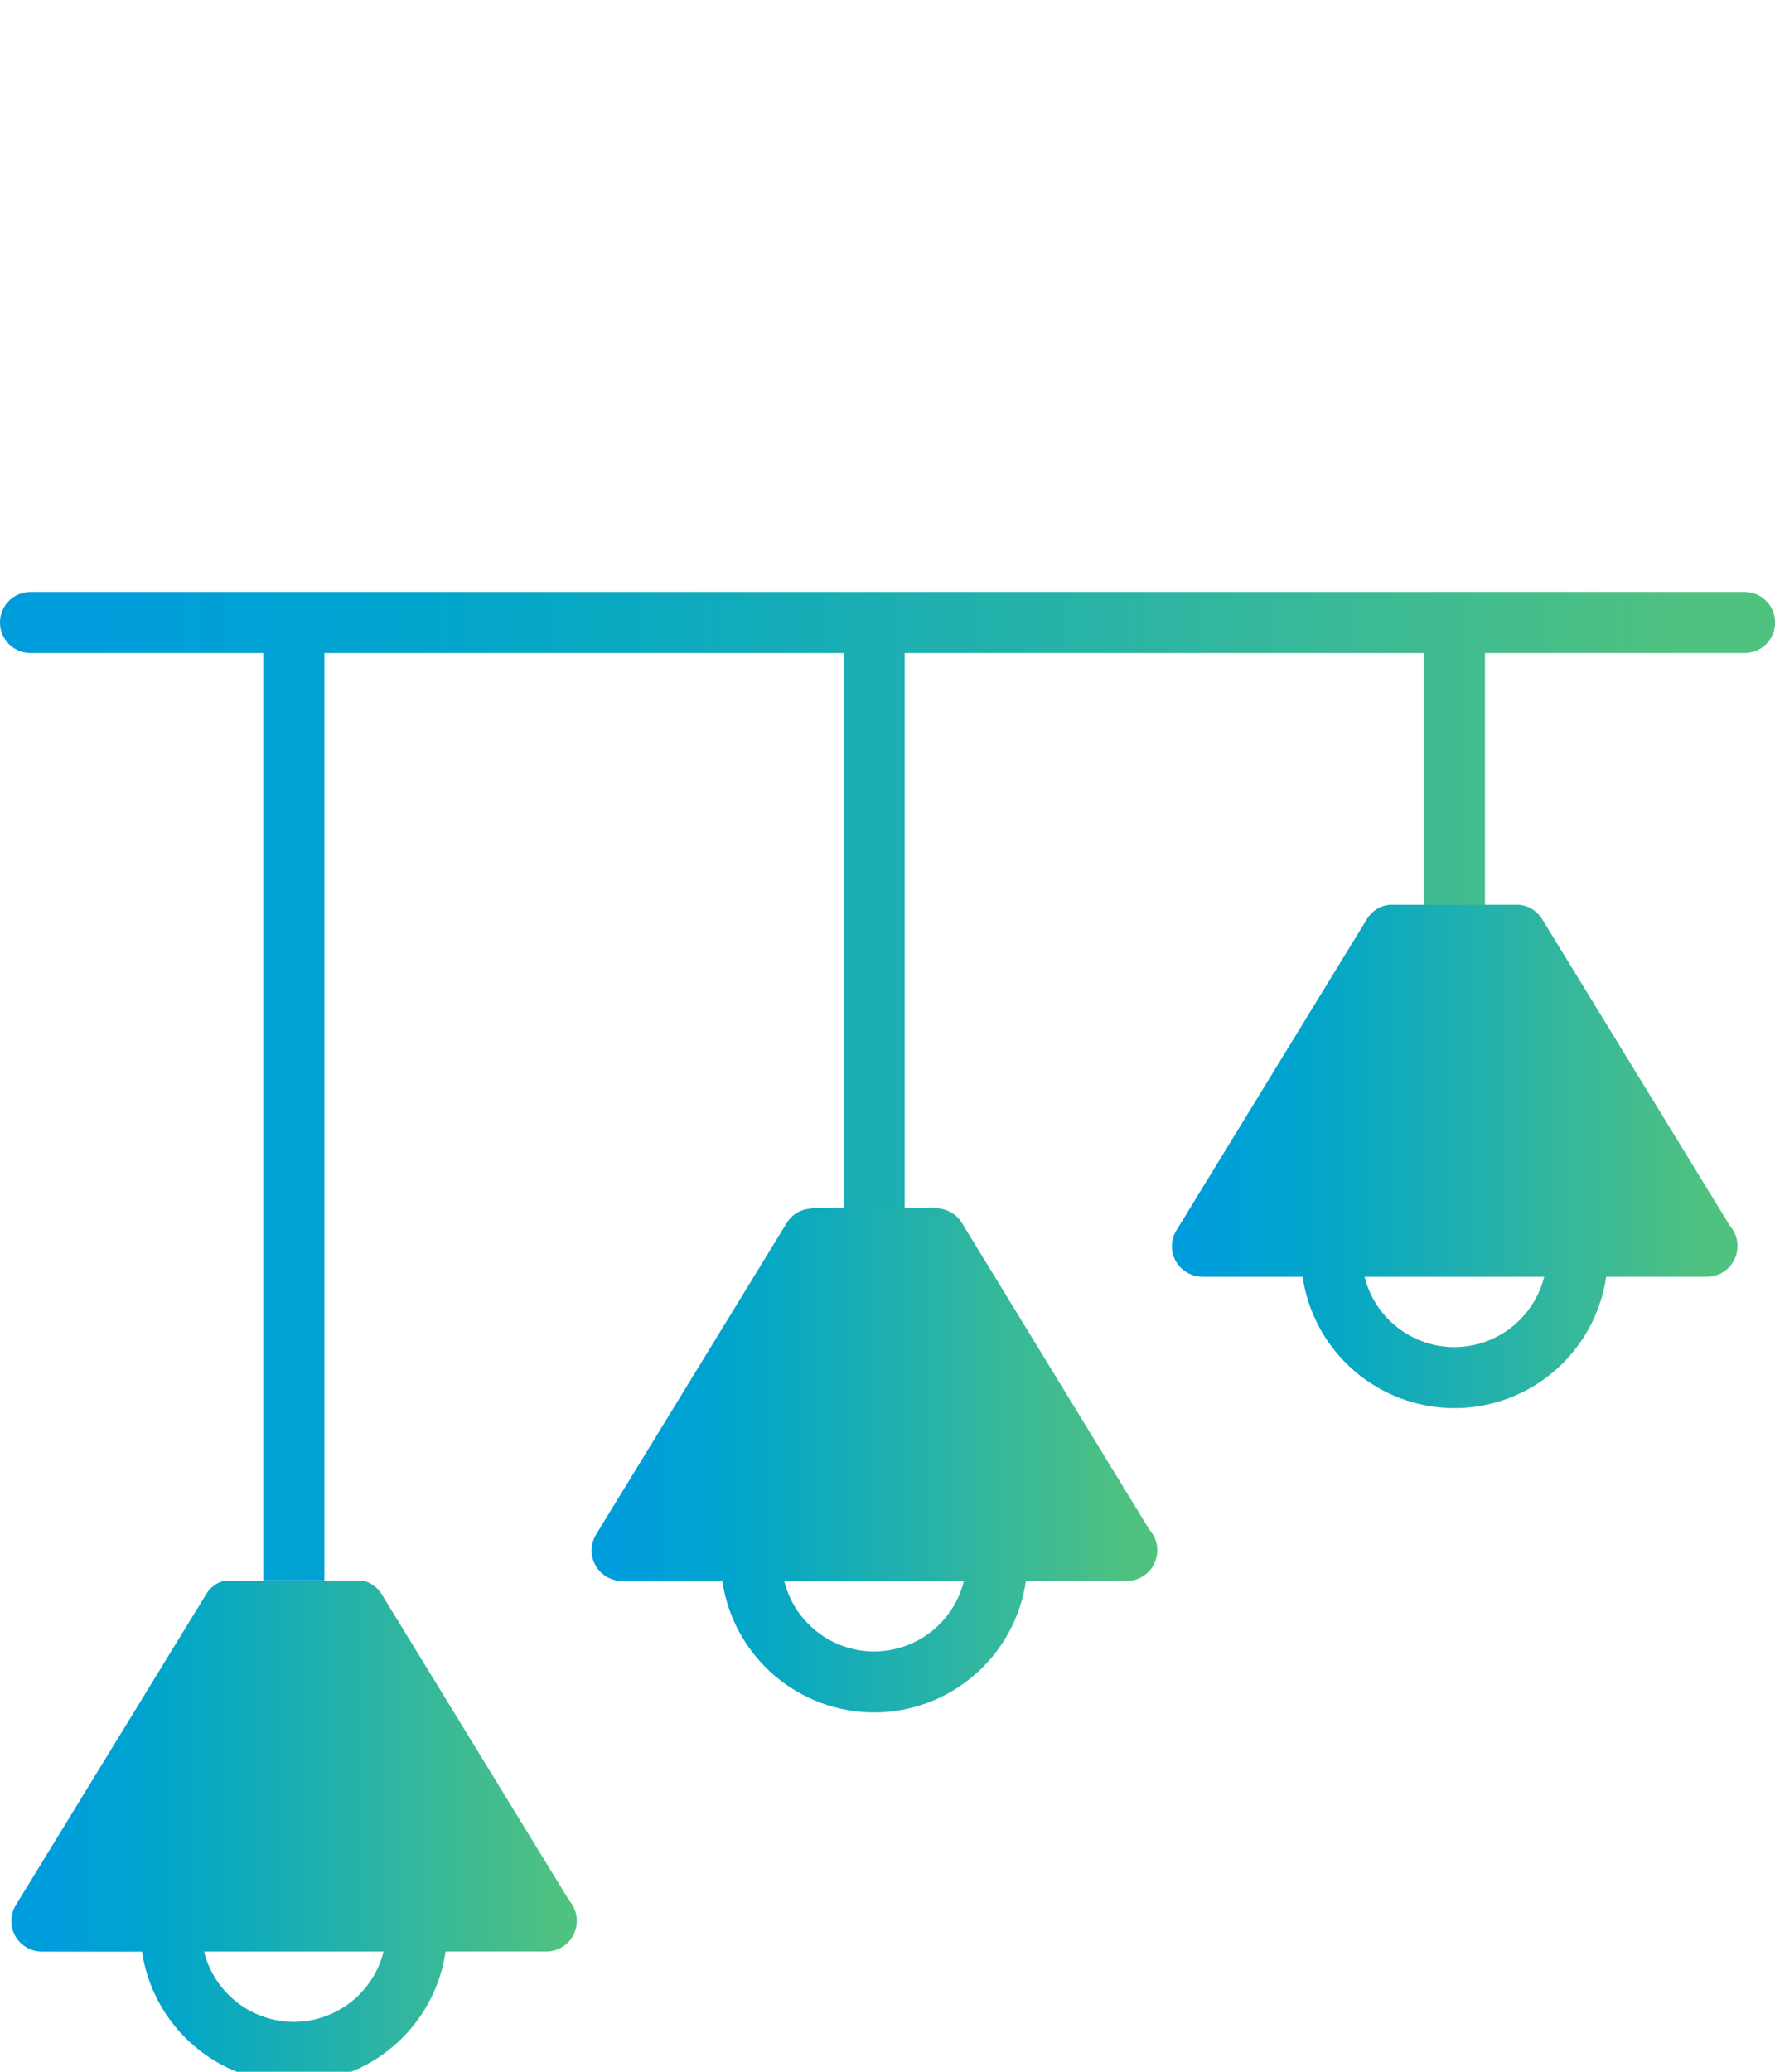 <svg xmlns="http://www.w3.org/2000/svg" xmlns:xlink="http://www.w3.org/1999/xlink" width="60" height="70" viewBox="0 0 60 70">
  <defs>
    <clipPath id="clip-path">
      <rect id="Rectangle_496" data-name="Rectangle 496" width="60" height="70" transform="translate(7754 12023.811)" fill="#fff" stroke="#707070" stroke-width="1"/>
    </clipPath>
    <clipPath id="clip-path-2">
      <path id="Path_1953" data-name="Path 1953" d="M323.386-177.177h0Zm-57.934,0a1.029,1.029,0,0,0-1.033,1.033h0a1.029,1.029,0,0,0,1.033,1.033h7.865v31.33h2.066v-31.33h17.551v19.2H295v-19.2h17.549v9.121h2.066v-9.121h8.774a1.029,1.029,0,0,0,1.033-1.033h0a1.03,1.03,0,0,0-1.033-1.033H265.452Z" transform="translate(-264.419 177.177)" fill="none"/>
    </clipPath>
    <linearGradient id="linear-gradient" x1="0.582" y1="0.333" x2="0.651" y2="0.333" gradientUnits="objectBoundingBox">
      <stop offset="0" stop-color="#009ddd"/>
      <stop offset="0.1" stop-color="#00a1d5"/>
      <stop offset="0.2" stop-color="#00a4cd"/>
      <stop offset="0.3" stop-color="#07a8c4"/>
      <stop offset="0.4" stop-color="#11abbb"/>
      <stop offset="0.5" stop-color="#1cafb2"/>
      <stop offset="0.6" stop-color="#26b2a9"/>
      <stop offset="0.7" stop-color="#31b69f"/>
      <stop offset="0.8" stop-color="#3bba95"/>
      <stop offset="0.9" stop-color="#46be8b"/>
      <stop offset="1" stop-color="#50c280"/>
    </linearGradient>
    <clipPath id="clip-path-3">
      <path id="Path_1955" data-name="Path 1955" d="M271.791-159.907a1,1,0,0,0-.569.418h0l-6.453,10.537a1.027,1.027,0,0,0-.021,1.043h0a1.05,1.05,0,0,0,.9.528h3.386a5.2,5.2,0,0,0,5.131,4.438h0a5.186,5.186,0,0,0,5.131-4.44H282.7a1.032,1.032,0,0,0,1.031-1.031h0a1.018,1.018,0,0,0-.257-.693h0l-6.36-10.384a1.033,1.033,0,0,0-.573-.416h-4.754Zm-.66,12.524H277.2a3.132,3.132,0,0,1-3.034,2.376h0a3.133,3.133,0,0,1-3.036-2.376" transform="translate(-264.617 159.907)" fill="none"/>
    </clipPath>
    <linearGradient id="linear-gradient-2" x1="0.583" y1="0.37" x2="0.605" y2="0.37" xlink:href="#linear-gradient"/>
    <clipPath id="clip-path-4">
      <path id="Path_1957" data-name="Path 1957" d="M282.188-166.409a1.028,1.028,0,0,0-.828.472h0L274.909-155.4a1.04,1.04,0,0,0-.021,1.052h0a1.043,1.043,0,0,0,.9.526h3.386a5.193,5.193,0,0,0,5.129,4.44h0a5.19,5.19,0,0,0,5.133-4.44h3.407a1.037,1.037,0,0,0,1.033-1.033h0a1.006,1.006,0,0,0-.259-.691h0l-6.36-10.4a1.053,1.053,0,0,0-.834-.472h-4.233Zm-.919,12.592h6.069a3.133,3.133,0,0,1-3.036,2.374h0a3.131,3.131,0,0,1-3.034-2.374" transform="translate(-274.756 166.409)" fill="none"/>
    </clipPath>
    <linearGradient id="linear-gradient-3" x1="0.605" y1="0.343" x2="0.627" y2="0.343" xlink:href="#linear-gradient"/>
    <clipPath id="clip-path-5">
      <path id="Path_1959" data-name="Path 1959" d="M292.244-171.714a1.007,1.007,0,0,0-.745.462h0l-6.454,10.541a1.023,1.023,0,0,0-.019,1.041h0a1.042,1.042,0,0,0,.9.526h3.386a5.192,5.192,0,0,0,5.131,4.438h0a5.186,5.186,0,0,0,5.131-4.438h3.407a1.035,1.035,0,0,0,1.031-1.031h0a1.031,1.031,0,0,0-.257-.693h0l-6.36-10.384a1.03,1.03,0,0,0-.753-.462h-4.4Zm-.836,12.57h6.069a3.135,3.135,0,0,1-3.036,2.376h0a3.131,3.131,0,0,1-3.034-2.376" transform="translate(-284.892 171.714)" fill="none"/>
    </clipPath>
    <linearGradient id="linear-gradient-4" x1="0.627" y1="0.321" x2="0.649" y2="0.321" xlink:href="#linear-gradient"/>
  </defs>
  <g id="Mask_Group_3" data-name="Mask Group 3" transform="translate(-7754 -12023.811)" clip-path="url(#clip-path)">
    <g id="Group_2663" data-name="Group 2663" transform="translate(7067.438 7862.123)">
      <g id="Group_1104" data-name="Group 1104" transform="translate(686.562 4181.688)" clip-path="url(#clip-path-2)">
        <g id="Group_1103" data-name="Group 1103" transform="translate(-511.598 -121.113)">
          <path id="Path_1952" data-name="Path 1952" d="M-264.419-79.857H614.117V384.057H-264.419Z" transform="translate(264.419 79.857)" fill="url(#linear-gradient)"/>
        </g>
      </g>
      <g id="Group_1106" data-name="Group 1106" transform="translate(686.945 4215.102)" clip-path="url(#clip-path-3)">
        <g id="Group_1105" data-name="Group 1105" transform="translate(-511.98 -154.527)">
          <path id="Path_1954" data-name="Path 1954" d="M-264.617-88.635H613.919V375.279H-264.617Z" transform="translate(264.617 88.635)" fill="url(#linear-gradient-2)"/>
        </g>
      </g>
      <g id="Group_1108" data-name="Group 1108" transform="translate(706.561 4202.521)" clip-path="url(#clip-path-4)">
        <g id="Group_1107" data-name="Group 1107" transform="translate(-531.597 -141.947)">
          <path id="Path_1956" data-name="Path 1956" d="M-274.755-82.168H603.781V381.747H-274.755Z" transform="translate(274.755 82.168)" fill="url(#linear-gradient-3)"/>
        </g>
      </g>
      <g id="Group_1110" data-name="Group 1110" transform="translate(726.174 4192.258)" clip-path="url(#clip-path-5)">
        <g id="Group_1109" data-name="Group 1109" transform="translate(-551.209 -131.682)">
          <path id="Path_1958" data-name="Path 1958" d="M-284.892-76.852H593.644V387.063H-284.892Z" transform="translate(284.892 76.852)" fill="url(#linear-gradient-4)"/>
        </g>
      </g>
    </g>
  </g>
</svg>
